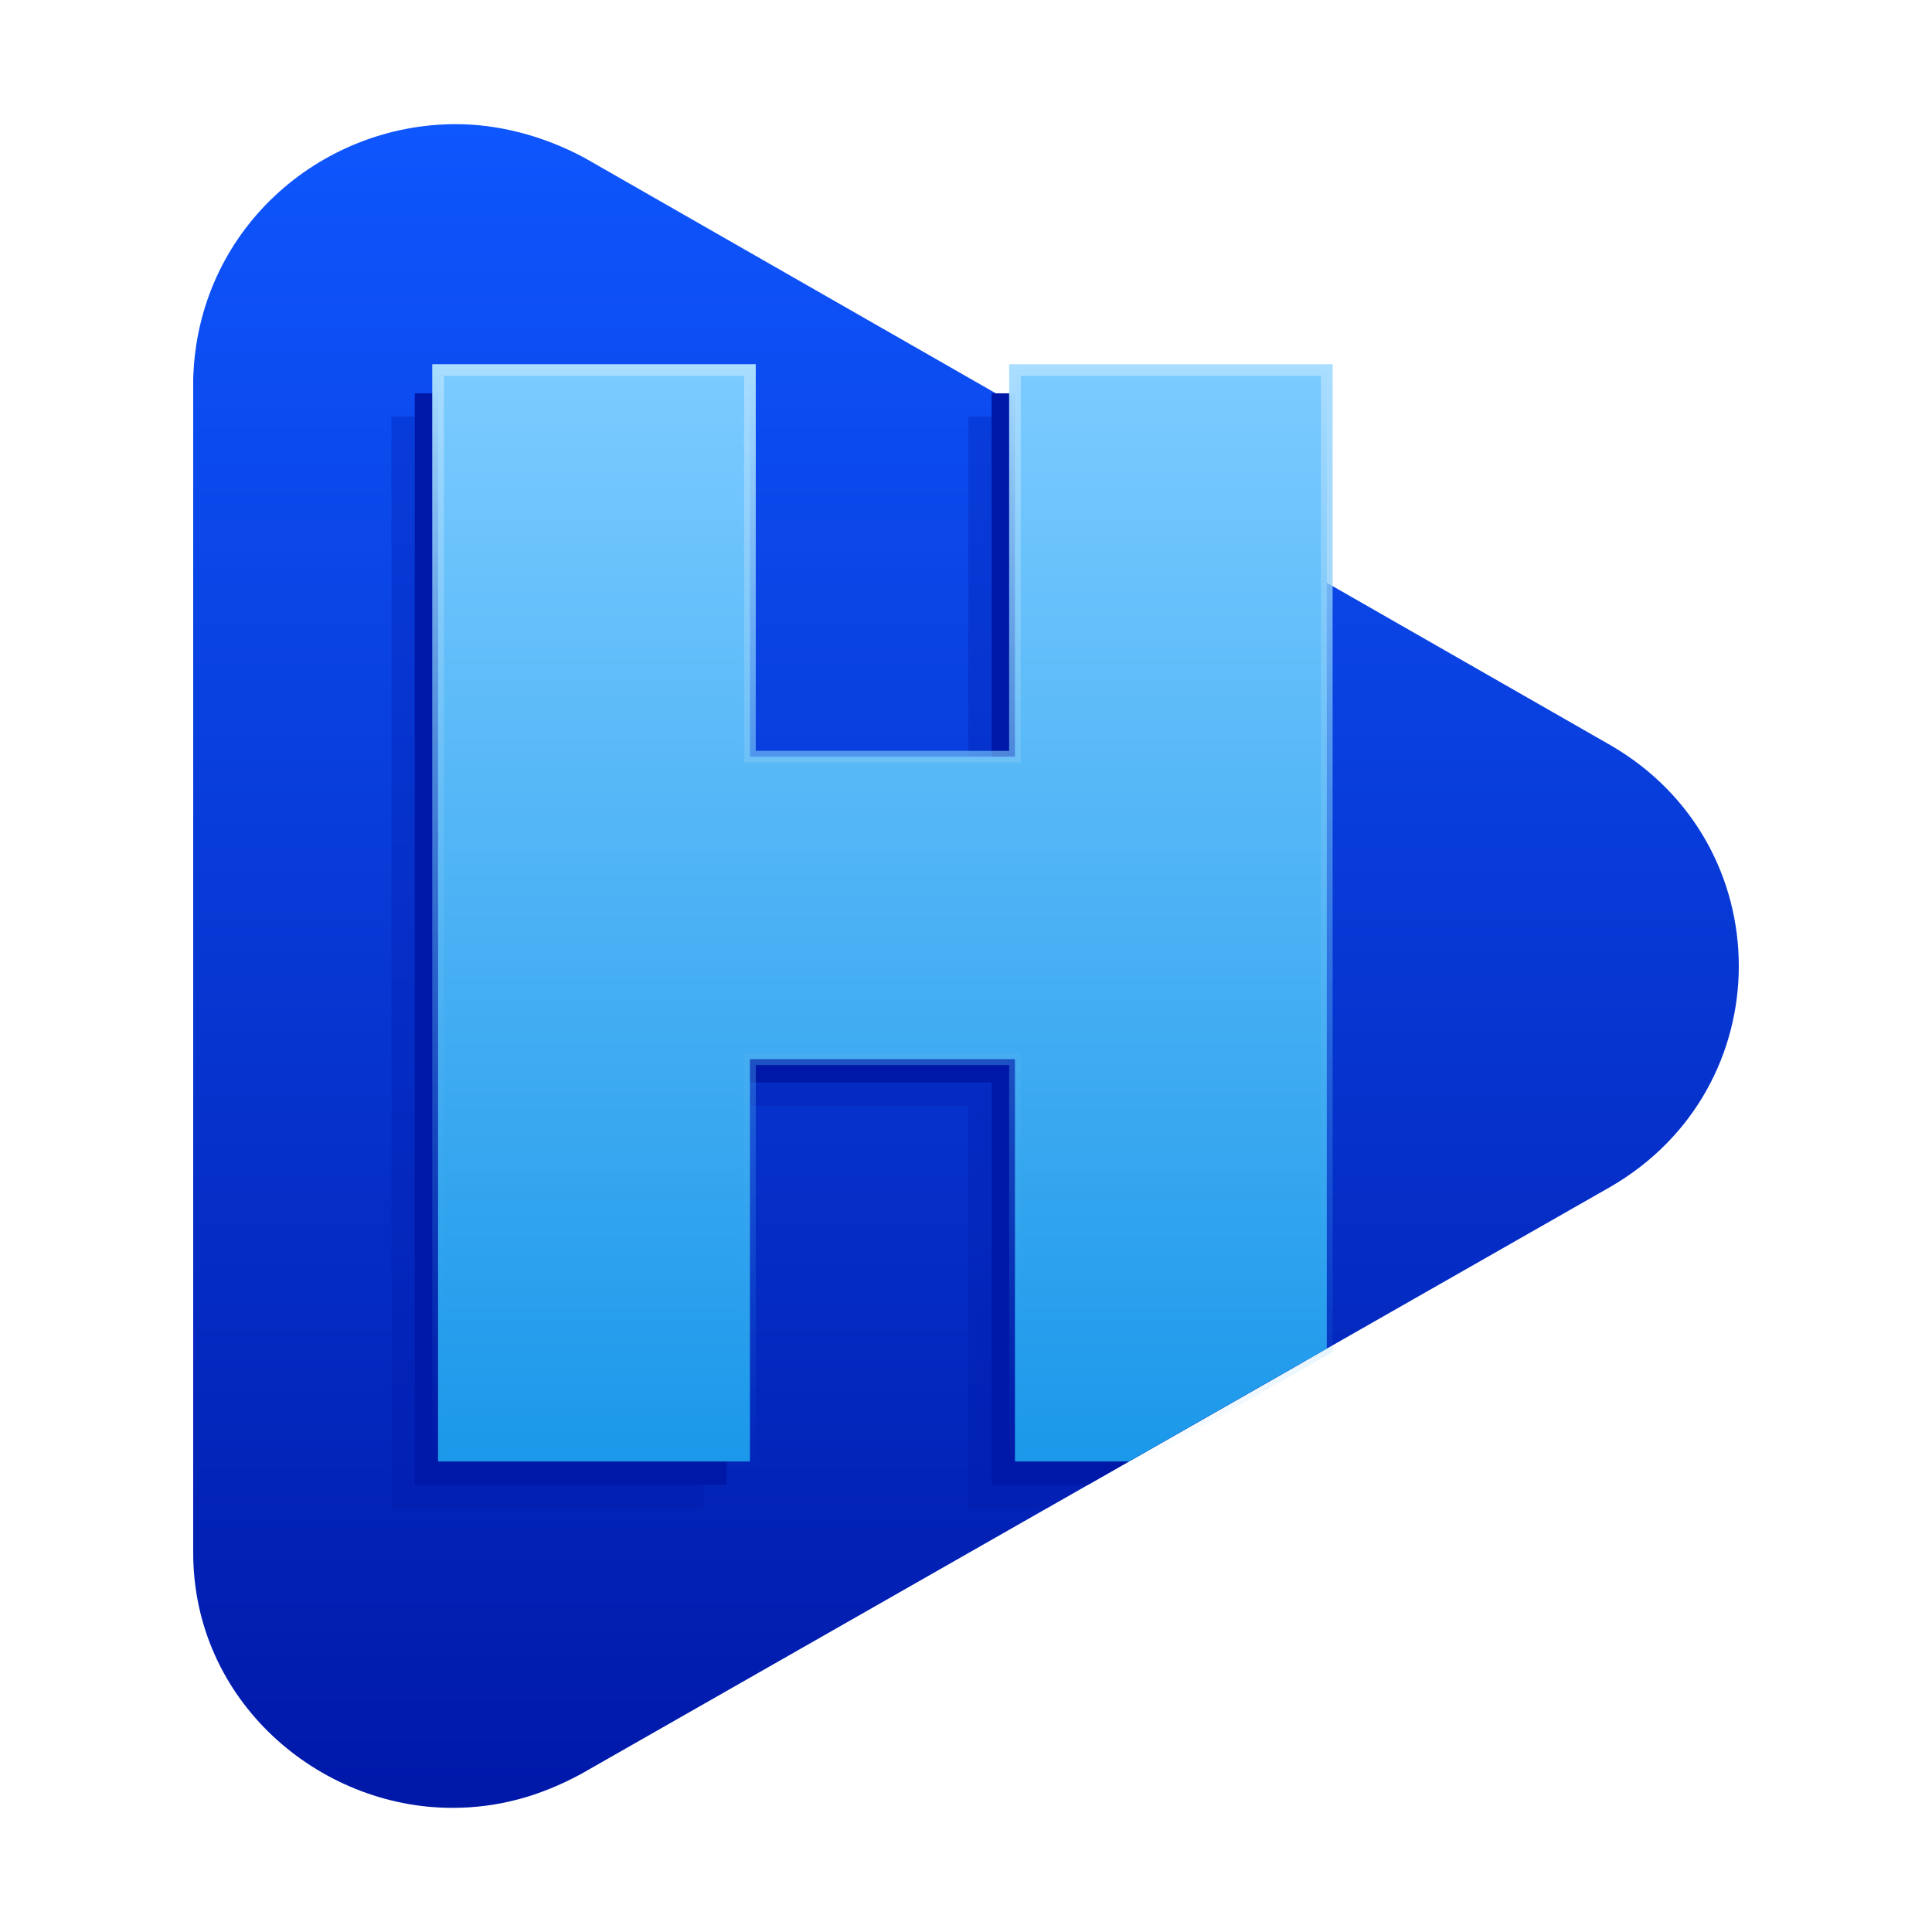 <?xml version="1.0" encoding="UTF-8"?>
<svg id="Layer_1" data-name="Layer 1" xmlns="http://www.w3.org/2000/svg" xmlns:xlink="http://www.w3.org/1999/xlink" viewBox="0 0 500 500">
  <defs>
    <style>
      .cls-1 {
        fill: url(#linear-gradient-2);
      }

      .cls-2 {
        fill: url(#linear-gradient);
      }

      .cls-3 {
        fill: none;
        stroke: url(#linear-gradient-3);
        stroke-miterlimit: 10;
        stroke-width: 3.02px;
      }

      .cls-4 {
        opacity: .3;
      }

      .cls-4, .cls-5 {
        fill: #0018a8;
      }
    </style>
    <linearGradient id="linear-gradient" x1="-455.88" y1="-14.06" x2="-455.88" y2="-4.59" gradientTransform="translate(19397 679) scale(42 46)" gradientUnits="userSpaceOnUse">
      <stop offset="0" stop-color="#0e56fe"/>
      <stop offset="1" stop-color="#0018a8"/>
    </linearGradient>
    <linearGradient id="linear-gradient-2" x1="228.37" y1="95.76" x2="228.37" y2="378.22" gradientUnits="userSpaceOnUse">
      <stop offset="0" stop-color="#7bcbff"/>
      <stop offset="1" stop-color="#1b98ea"/>
    </linearGradient>
    <linearGradient id="linear-gradient-3" x1="228.37" y1="94.25" x2="228.37" y2="379.72" gradientUnits="userSpaceOnUse">
      <stop offset="0" stop-color="#adf"/>
      <stop offset="1" stop-color="#1b98ea" stop-opacity="0"/>
    </linearGradient>
  </defs>
  <path id="a" class="cls-2" d="M118.02,32.13c10.84,0,22.67,2.96,33.52,8.87l265.19,151.82c44.36,25.63,44.36,88.72,0,114.36l-266.17,151.82c-10.84,5.91-21.69,8.87-33.52,8.87-34.5,0-67.04-27.6-67.04-66.05V98.18c.99-38.45,32.53-66.05,68.02-66.05Z"/>
  <polygon class="cls-4" points="271.02 390.29 331.3 355.9 331.3 107.83 250.6 107.83 250.6 207.9 182 207.9 182 107.83 101.3 107.83 101.3 390.29 182 390.29 182 286.18 250.6 286.18 250.6 390.29 271.02 390.29"/>
  <polygon class="cls-5" points="281.6 384.25 337.34 352.46 337.34 101.79 256.64 101.79 256.64 201.87 188.04 201.87 188.04 101.79 107.34 101.79 107.34 384.25 188.04 384.25 188.04 280.14 256.64 280.14 256.64 384.25 281.6 384.25"/>
  <polygon class="cls-1" points="292.18 378.22 343.37 349.02 343.37 95.76 262.67 95.76 262.67 195.83 194.08 195.83 194.08 95.76 113.37 95.76 113.37 378.22 194.08 378.22 194.08 274.11 262.67 274.11 262.67 378.22 292.18 378.22"/>
  <polygon class="cls-3" points="292.18 378.22 343.37 349.02 343.37 95.76 262.67 95.76 262.67 195.83 194.08 195.83 194.08 95.76 113.37 95.76 113.37 378.22 194.08 378.22 194.08 274.11 262.67 274.11 262.67 378.22 292.18 378.22"/>
</svg>
